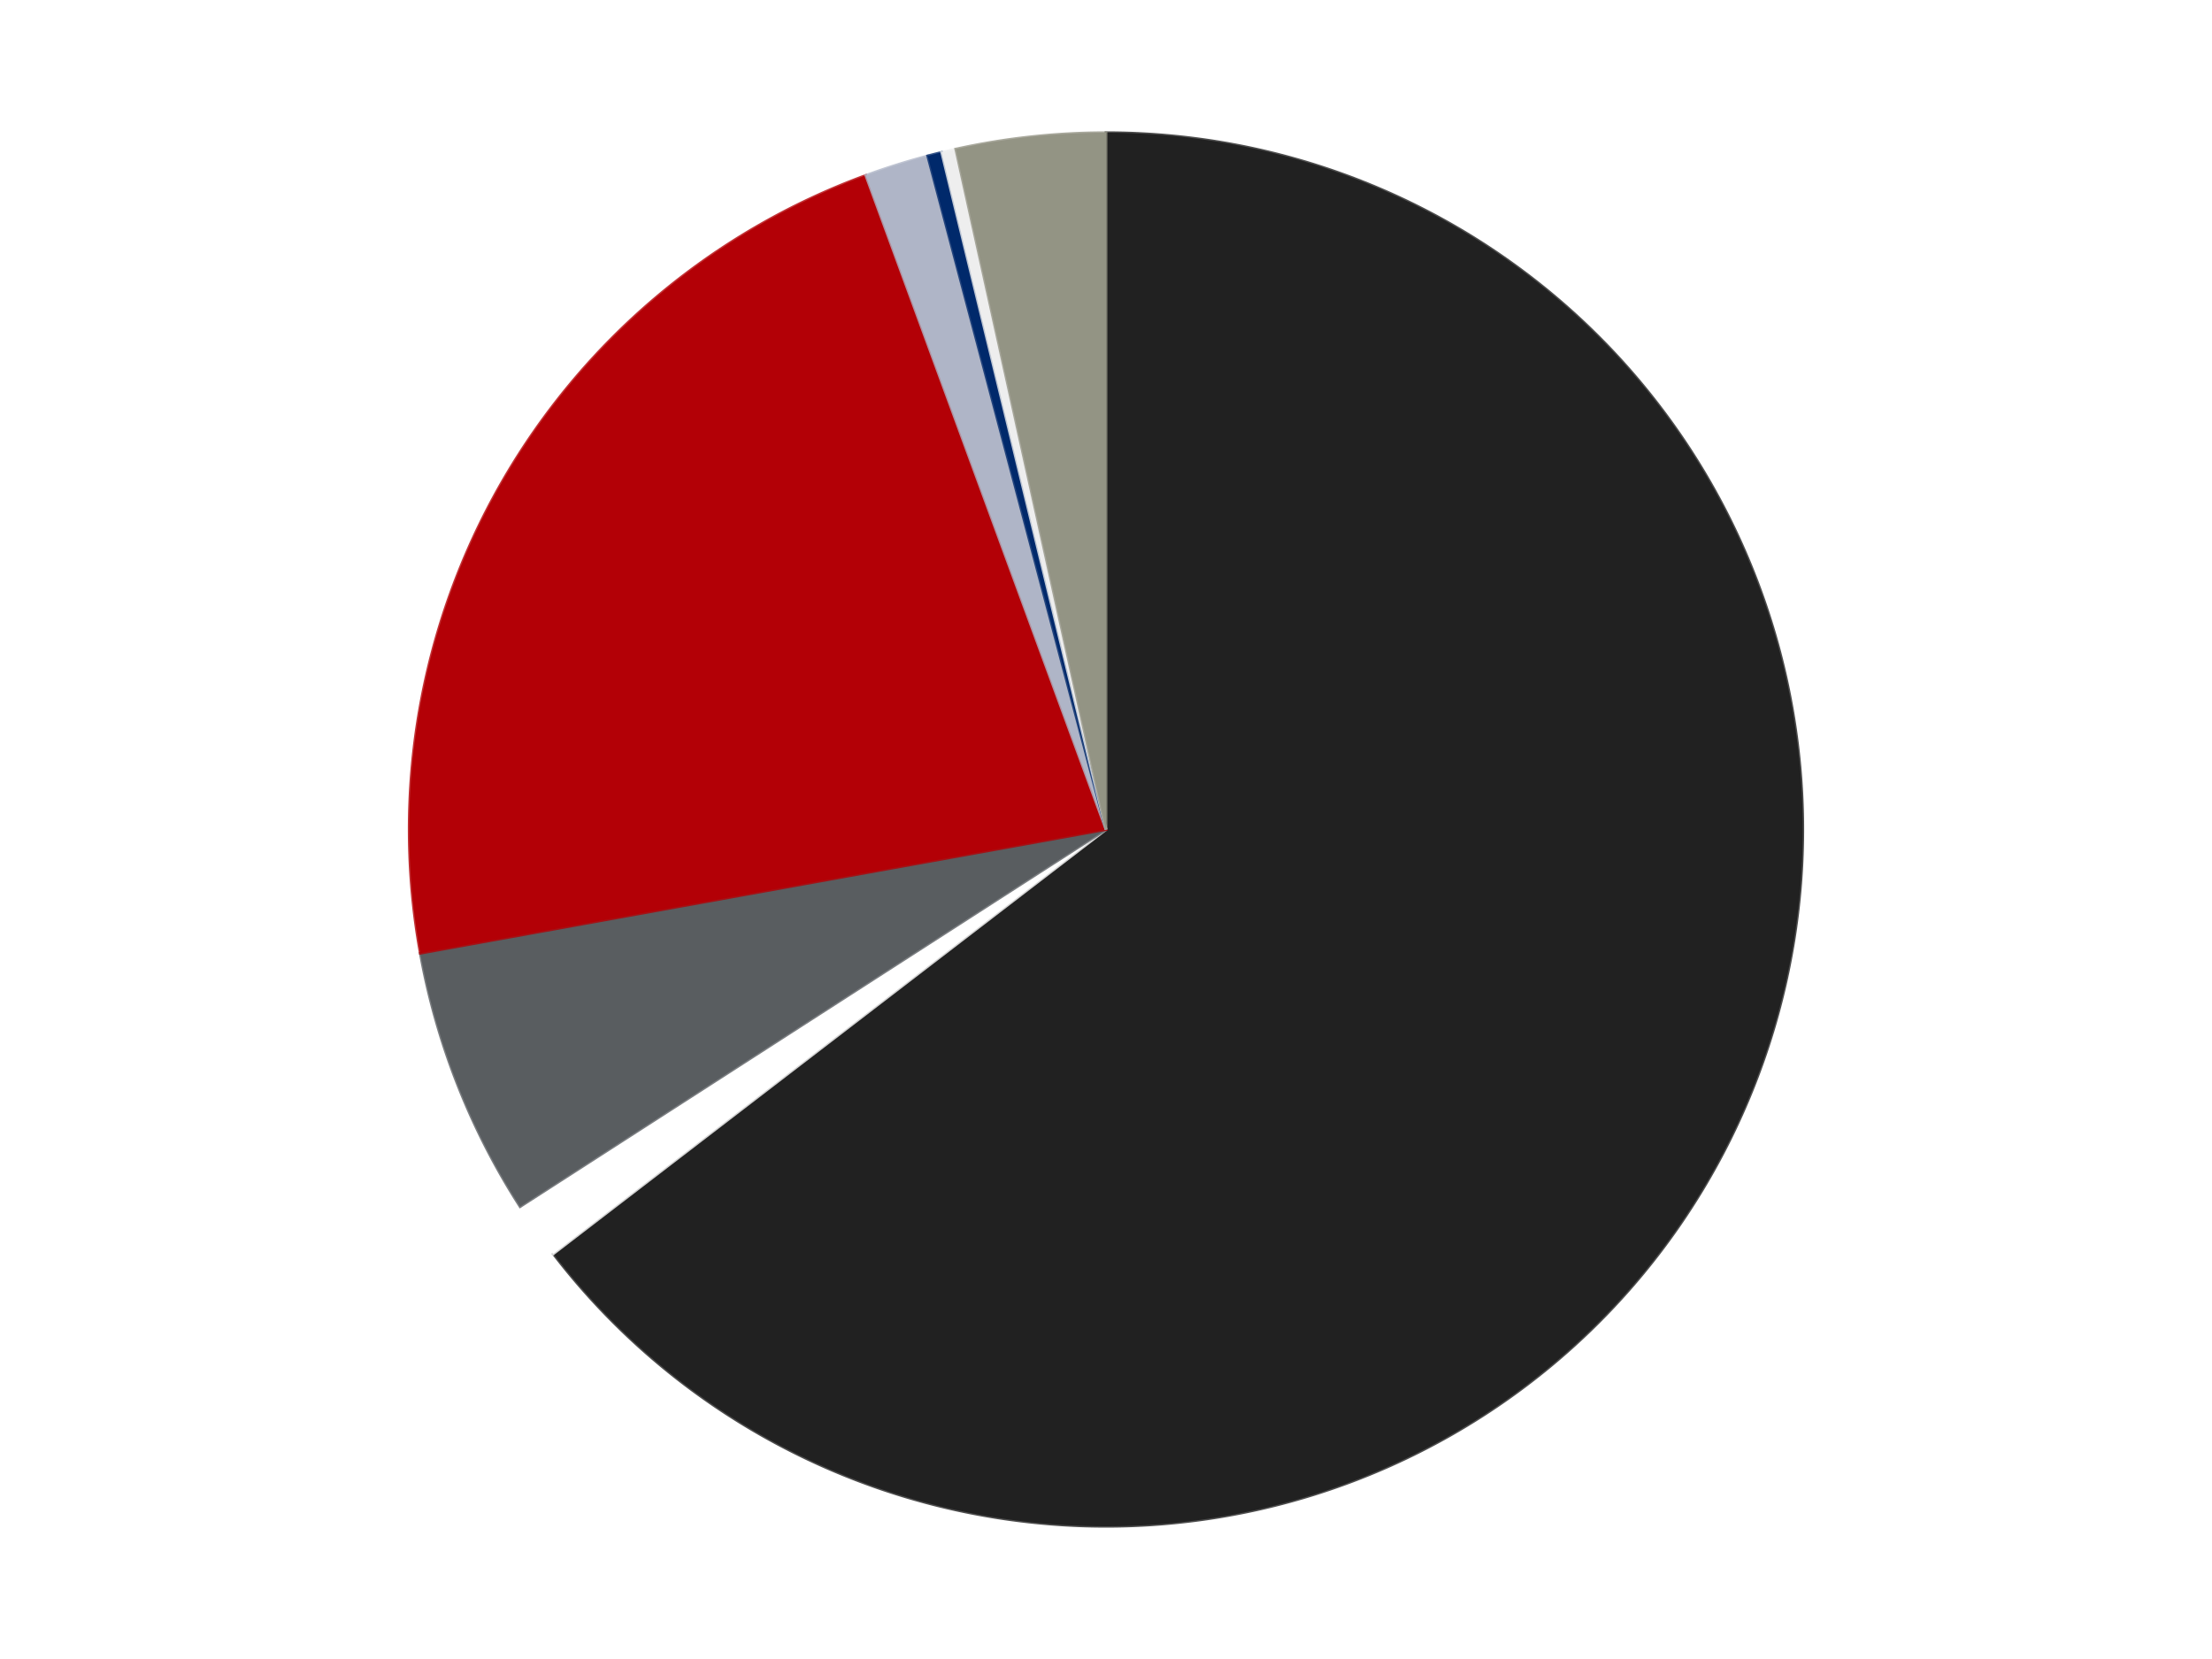 <?xml version='1.0' encoding='utf-8'?>
<svg xmlns="http://www.w3.org/2000/svg" xmlns:xlink="http://www.w3.org/1999/xlink" id="chart-16386899-8c70-4cdb-b71a-a1119325e903" class="pygal-chart" viewBox="0 0 800 600"><!--Generated with pygal 3.0.4 (lxml) ©Kozea 2012-2016 on 2024-07-14--><!--http://pygal.org--><!--http://github.com/Kozea/pygal--><defs><style type="text/css">#chart-16386899-8c70-4cdb-b71a-a1119325e903{-webkit-user-select:none;-webkit-font-smoothing:antialiased;font-family:Consolas,"Liberation Mono",Menlo,Courier,monospace}#chart-16386899-8c70-4cdb-b71a-a1119325e903 .title{font-family:Consolas,"Liberation Mono",Menlo,Courier,monospace;font-size:16px}#chart-16386899-8c70-4cdb-b71a-a1119325e903 .legends .legend text{font-family:Consolas,"Liberation Mono",Menlo,Courier,monospace;font-size:14px}#chart-16386899-8c70-4cdb-b71a-a1119325e903 .axis text{font-family:Consolas,"Liberation Mono",Menlo,Courier,monospace;font-size:10px}#chart-16386899-8c70-4cdb-b71a-a1119325e903 .axis text.major{font-family:Consolas,"Liberation Mono",Menlo,Courier,monospace;font-size:10px}#chart-16386899-8c70-4cdb-b71a-a1119325e903 .text-overlay text.value{font-family:Consolas,"Liberation Mono",Menlo,Courier,monospace;font-size:16px}#chart-16386899-8c70-4cdb-b71a-a1119325e903 .text-overlay text.label{font-family:Consolas,"Liberation Mono",Menlo,Courier,monospace;font-size:10px}#chart-16386899-8c70-4cdb-b71a-a1119325e903 .tooltip{font-family:Consolas,"Liberation Mono",Menlo,Courier,monospace;font-size:14px}#chart-16386899-8c70-4cdb-b71a-a1119325e903 text.no_data{font-family:Consolas,"Liberation Mono",Menlo,Courier,monospace;font-size:64px}
#chart-16386899-8c70-4cdb-b71a-a1119325e903{background-color:transparent}#chart-16386899-8c70-4cdb-b71a-a1119325e903 path,#chart-16386899-8c70-4cdb-b71a-a1119325e903 line,#chart-16386899-8c70-4cdb-b71a-a1119325e903 rect,#chart-16386899-8c70-4cdb-b71a-a1119325e903 circle{-webkit-transition:150ms;-moz-transition:150ms;transition:150ms}#chart-16386899-8c70-4cdb-b71a-a1119325e903 .graph &gt; .background{fill:transparent}#chart-16386899-8c70-4cdb-b71a-a1119325e903 .plot &gt; .background{fill:transparent}#chart-16386899-8c70-4cdb-b71a-a1119325e903 .graph{fill:rgba(0,0,0,.87)}#chart-16386899-8c70-4cdb-b71a-a1119325e903 text.no_data{fill:rgba(0,0,0,1)}#chart-16386899-8c70-4cdb-b71a-a1119325e903 .title{fill:rgba(0,0,0,1)}#chart-16386899-8c70-4cdb-b71a-a1119325e903 .legends .legend text{fill:rgba(0,0,0,.87)}#chart-16386899-8c70-4cdb-b71a-a1119325e903 .legends .legend:hover text{fill:rgba(0,0,0,1)}#chart-16386899-8c70-4cdb-b71a-a1119325e903 .axis .line{stroke:rgba(0,0,0,1)}#chart-16386899-8c70-4cdb-b71a-a1119325e903 .axis .guide.line{stroke:rgba(0,0,0,.54)}#chart-16386899-8c70-4cdb-b71a-a1119325e903 .axis .major.line{stroke:rgba(0,0,0,.87)}#chart-16386899-8c70-4cdb-b71a-a1119325e903 .axis text.major{fill:rgba(0,0,0,1)}#chart-16386899-8c70-4cdb-b71a-a1119325e903 .axis.y .guides:hover .guide.line,#chart-16386899-8c70-4cdb-b71a-a1119325e903 .line-graph .axis.x .guides:hover .guide.line,#chart-16386899-8c70-4cdb-b71a-a1119325e903 .stackedline-graph .axis.x .guides:hover .guide.line,#chart-16386899-8c70-4cdb-b71a-a1119325e903 .xy-graph .axis.x .guides:hover .guide.line{stroke:rgba(0,0,0,1)}#chart-16386899-8c70-4cdb-b71a-a1119325e903 .axis .guides:hover text{fill:rgba(0,0,0,1)}#chart-16386899-8c70-4cdb-b71a-a1119325e903 .reactive{fill-opacity:1.0;stroke-opacity:.8;stroke-width:1}#chart-16386899-8c70-4cdb-b71a-a1119325e903 .ci{stroke:rgba(0,0,0,.87)}#chart-16386899-8c70-4cdb-b71a-a1119325e903 .reactive.active,#chart-16386899-8c70-4cdb-b71a-a1119325e903 .active .reactive{fill-opacity:0.6;stroke-opacity:.9;stroke-width:4}#chart-16386899-8c70-4cdb-b71a-a1119325e903 .ci .reactive.active{stroke-width:1.5}#chart-16386899-8c70-4cdb-b71a-a1119325e903 .series text{fill:rgba(0,0,0,1)}#chart-16386899-8c70-4cdb-b71a-a1119325e903 .tooltip rect{fill:transparent;stroke:rgba(0,0,0,1);-webkit-transition:opacity 150ms;-moz-transition:opacity 150ms;transition:opacity 150ms}#chart-16386899-8c70-4cdb-b71a-a1119325e903 .tooltip .label{fill:rgba(0,0,0,.87)}#chart-16386899-8c70-4cdb-b71a-a1119325e903 .tooltip .label{fill:rgba(0,0,0,.87)}#chart-16386899-8c70-4cdb-b71a-a1119325e903 .tooltip .legend{font-size:.8em;fill:rgba(0,0,0,.54)}#chart-16386899-8c70-4cdb-b71a-a1119325e903 .tooltip .x_label{font-size:.6em;fill:rgba(0,0,0,1)}#chart-16386899-8c70-4cdb-b71a-a1119325e903 .tooltip .xlink{font-size:.5em;text-decoration:underline}#chart-16386899-8c70-4cdb-b71a-a1119325e903 .tooltip .value{font-size:1.5em}#chart-16386899-8c70-4cdb-b71a-a1119325e903 .bound{font-size:.5em}#chart-16386899-8c70-4cdb-b71a-a1119325e903 .max-value{font-size:.75em;fill:rgba(0,0,0,.54)}#chart-16386899-8c70-4cdb-b71a-a1119325e903 .map-element{fill:transparent;stroke:rgba(0,0,0,.54) !important}#chart-16386899-8c70-4cdb-b71a-a1119325e903 .map-element .reactive{fill-opacity:inherit;stroke-opacity:inherit}#chart-16386899-8c70-4cdb-b71a-a1119325e903 .color-0,#chart-16386899-8c70-4cdb-b71a-a1119325e903 .color-0 a:visited{stroke:#F44336;fill:#F44336}#chart-16386899-8c70-4cdb-b71a-a1119325e903 .color-1,#chart-16386899-8c70-4cdb-b71a-a1119325e903 .color-1 a:visited{stroke:#3F51B5;fill:#3F51B5}#chart-16386899-8c70-4cdb-b71a-a1119325e903 .color-2,#chart-16386899-8c70-4cdb-b71a-a1119325e903 .color-2 a:visited{stroke:#009688;fill:#009688}#chart-16386899-8c70-4cdb-b71a-a1119325e903 .color-3,#chart-16386899-8c70-4cdb-b71a-a1119325e903 .color-3 a:visited{stroke:#FFC107;fill:#FFC107}#chart-16386899-8c70-4cdb-b71a-a1119325e903 .color-4,#chart-16386899-8c70-4cdb-b71a-a1119325e903 .color-4 a:visited{stroke:#FF5722;fill:#FF5722}#chart-16386899-8c70-4cdb-b71a-a1119325e903 .color-5,#chart-16386899-8c70-4cdb-b71a-a1119325e903 .color-5 a:visited{stroke:#9C27B0;fill:#9C27B0}#chart-16386899-8c70-4cdb-b71a-a1119325e903 .color-6,#chart-16386899-8c70-4cdb-b71a-a1119325e903 .color-6 a:visited{stroke:#03A9F4;fill:#03A9F4}#chart-16386899-8c70-4cdb-b71a-a1119325e903 .color-7,#chart-16386899-8c70-4cdb-b71a-a1119325e903 .color-7 a:visited{stroke:#8BC34A;fill:#8BC34A}#chart-16386899-8c70-4cdb-b71a-a1119325e903 .text-overlay .color-0 text{fill:black}#chart-16386899-8c70-4cdb-b71a-a1119325e903 .text-overlay .color-1 text{fill:black}#chart-16386899-8c70-4cdb-b71a-a1119325e903 .text-overlay .color-2 text{fill:black}#chart-16386899-8c70-4cdb-b71a-a1119325e903 .text-overlay .color-3 text{fill:black}#chart-16386899-8c70-4cdb-b71a-a1119325e903 .text-overlay .color-4 text{fill:black}#chart-16386899-8c70-4cdb-b71a-a1119325e903 .text-overlay .color-5 text{fill:black}#chart-16386899-8c70-4cdb-b71a-a1119325e903 .text-overlay .color-6 text{fill:black}#chart-16386899-8c70-4cdb-b71a-a1119325e903 .text-overlay .color-7 text{fill:black}
#chart-16386899-8c70-4cdb-b71a-a1119325e903 text.no_data{text-anchor:middle}#chart-16386899-8c70-4cdb-b71a-a1119325e903 .guide.line{fill:none}#chart-16386899-8c70-4cdb-b71a-a1119325e903 .centered{text-anchor:middle}#chart-16386899-8c70-4cdb-b71a-a1119325e903 .title{text-anchor:middle}#chart-16386899-8c70-4cdb-b71a-a1119325e903 .legends .legend text{fill-opacity:1}#chart-16386899-8c70-4cdb-b71a-a1119325e903 .axis.x text{text-anchor:middle}#chart-16386899-8c70-4cdb-b71a-a1119325e903 .axis.x:not(.web) text[transform]{text-anchor:start}#chart-16386899-8c70-4cdb-b71a-a1119325e903 .axis.x:not(.web) text[transform].backwards{text-anchor:end}#chart-16386899-8c70-4cdb-b71a-a1119325e903 .axis.y text{text-anchor:end}#chart-16386899-8c70-4cdb-b71a-a1119325e903 .axis.y text[transform].backwards{text-anchor:start}#chart-16386899-8c70-4cdb-b71a-a1119325e903 .axis.y2 text{text-anchor:start}#chart-16386899-8c70-4cdb-b71a-a1119325e903 .axis.y2 text[transform].backwards{text-anchor:end}#chart-16386899-8c70-4cdb-b71a-a1119325e903 .axis .guide.line{stroke-dasharray:4,4;stroke:black}#chart-16386899-8c70-4cdb-b71a-a1119325e903 .axis .major.guide.line{stroke-dasharray:6,6;stroke:black}#chart-16386899-8c70-4cdb-b71a-a1119325e903 .horizontal .axis.y .guide.line,#chart-16386899-8c70-4cdb-b71a-a1119325e903 .horizontal .axis.y2 .guide.line,#chart-16386899-8c70-4cdb-b71a-a1119325e903 .vertical .axis.x .guide.line{opacity:0}#chart-16386899-8c70-4cdb-b71a-a1119325e903 .horizontal .axis.always_show .guide.line,#chart-16386899-8c70-4cdb-b71a-a1119325e903 .vertical .axis.always_show .guide.line{opacity:1 !important}#chart-16386899-8c70-4cdb-b71a-a1119325e903 .axis.y .guides:hover .guide.line,#chart-16386899-8c70-4cdb-b71a-a1119325e903 .axis.y2 .guides:hover .guide.line,#chart-16386899-8c70-4cdb-b71a-a1119325e903 .axis.x .guides:hover .guide.line{opacity:1}#chart-16386899-8c70-4cdb-b71a-a1119325e903 .axis .guides:hover text{opacity:1}#chart-16386899-8c70-4cdb-b71a-a1119325e903 .nofill{fill:none}#chart-16386899-8c70-4cdb-b71a-a1119325e903 .subtle-fill{fill-opacity:.2}#chart-16386899-8c70-4cdb-b71a-a1119325e903 .dot{stroke-width:1px;fill-opacity:1;stroke-opacity:1}#chart-16386899-8c70-4cdb-b71a-a1119325e903 .dot.active{stroke-width:5px}#chart-16386899-8c70-4cdb-b71a-a1119325e903 .dot.negative{fill:transparent}#chart-16386899-8c70-4cdb-b71a-a1119325e903 text,#chart-16386899-8c70-4cdb-b71a-a1119325e903 tspan{stroke:none !important}#chart-16386899-8c70-4cdb-b71a-a1119325e903 .series text.active{opacity:1}#chart-16386899-8c70-4cdb-b71a-a1119325e903 .tooltip rect{fill-opacity:.95;stroke-width:.5}#chart-16386899-8c70-4cdb-b71a-a1119325e903 .tooltip text{fill-opacity:1}#chart-16386899-8c70-4cdb-b71a-a1119325e903 .showable{visibility:hidden}#chart-16386899-8c70-4cdb-b71a-a1119325e903 .showable.shown{visibility:visible}#chart-16386899-8c70-4cdb-b71a-a1119325e903 .gauge-background{fill:rgba(229,229,229,1);stroke:none}#chart-16386899-8c70-4cdb-b71a-a1119325e903 .bg-lines{stroke:transparent;stroke-width:2px}</style><script type="text/javascript">window.pygal = window.pygal || {};window.pygal.config = window.pygal.config || {};window.pygal.config['16386899-8c70-4cdb-b71a-a1119325e903'] = {"allow_interruptions": false, "box_mode": "extremes", "classes": ["pygal-chart"], "css": ["file://style.css", "file://graph.css"], "defs": [], "disable_xml_declaration": false, "dots_size": 2.5, "dynamic_print_values": false, "explicit_size": false, "fill": false, "force_uri_protocol": "https", "formatter": null, "half_pie": false, "height": 600, "include_x_axis": false, "inner_radius": 0, "interpolate": null, "interpolation_parameters": {}, "interpolation_precision": 250, "inverse_y_axis": false, "js": ["//kozea.github.io/pygal.js/2.0.x/pygal-tooltips.min.js"], "legend_at_bottom": false, "legend_at_bottom_columns": null, "legend_box_size": 12, "logarithmic": false, "margin": 20, "margin_bottom": null, "margin_left": null, "margin_right": null, "margin_top": null, "max_scale": 16, "min_scale": 4, "missing_value_fill_truncation": "x", "no_data_text": "No data", "no_prefix": false, "order_min": null, "pretty_print": false, "print_labels": false, "print_values": false, "print_values_position": "center", "print_zeroes": true, "range": null, "rounded_bars": null, "secondary_range": null, "show_dots": true, "show_legend": false, "show_minor_x_labels": true, "show_minor_y_labels": true, "show_only_major_dots": false, "show_x_guides": false, "show_x_labels": true, "show_y_guides": true, "show_y_labels": true, "spacing": 10, "stack_from_top": false, "strict": false, "stroke": true, "stroke_style": null, "style": {"background": "transparent", "ci_colors": [], "colors": ["#F44336", "#3F51B5", "#009688", "#FFC107", "#FF5722", "#9C27B0", "#03A9F4", "#8BC34A", "#FF9800", "#E91E63", "#2196F3", "#4CAF50", "#FFEB3B", "#673AB7", "#00BCD4", "#CDDC39", "#9E9E9E", "#607D8B"], "dot_opacity": "1", "font_family": "Consolas, \"Liberation Mono\", Menlo, Courier, monospace", "foreground": "rgba(0, 0, 0, .87)", "foreground_strong": "rgba(0, 0, 0, 1)", "foreground_subtle": "rgba(0, 0, 0, .54)", "guide_stroke_color": "black", "guide_stroke_dasharray": "4,4", "label_font_family": "Consolas, \"Liberation Mono\", Menlo, Courier, monospace", "label_font_size": 10, "legend_font_family": "Consolas, \"Liberation Mono\", Menlo, Courier, monospace", "legend_font_size": 14, "major_guide_stroke_color": "black", "major_guide_stroke_dasharray": "6,6", "major_label_font_family": "Consolas, \"Liberation Mono\", Menlo, Courier, monospace", "major_label_font_size": 10, "no_data_font_family": "Consolas, \"Liberation Mono\", Menlo, Courier, monospace", "no_data_font_size": 64, "opacity": "1.0", "opacity_hover": "0.6", "plot_background": "transparent", "stroke_opacity": ".8", "stroke_opacity_hover": ".9", "stroke_width": "1", "stroke_width_hover": "4", "title_font_family": "Consolas, \"Liberation Mono\", Menlo, Courier, monospace", "title_font_size": 16, "tooltip_font_family": "Consolas, \"Liberation Mono\", Menlo, Courier, monospace", "tooltip_font_size": 14, "transition": "150ms", "value_background": "rgba(229, 229, 229, 1)", "value_colors": [], "value_font_family": "Consolas, \"Liberation Mono\", Menlo, Courier, monospace", "value_font_size": 16, "value_label_font_family": "Consolas, \"Liberation Mono\", Menlo, Courier, monospace", "value_label_font_size": 10}, "title": null, "tooltip_border_radius": 0, "tooltip_fancy_mode": true, "truncate_label": null, "truncate_legend": null, "width": 800, "x_label_rotation": 0, "x_labels": null, "x_labels_major": null, "x_labels_major_count": null, "x_labels_major_every": null, "x_title": null, "xrange": null, "y_label_rotation": 0, "y_labels": null, "y_labels_major": null, "y_labels_major_count": null, "y_labels_major_every": null, "y_title": null, "zero": 0, "legends": ["Black", "White", "Dark Bluish Gray", "Red", "Light Bluish Gray", "Trans-Dark Blue", "Trans-Clear", "Trans-Black"]}</script><script type="text/javascript" xlink:href="https://kozea.github.io/pygal.js/2.0.x/pygal-tooltips.min.js"/></defs><title>Pygal</title><g class="graph pie-graph vertical"><rect x="0" y="0" width="800" height="600" class="background"/><g transform="translate(20, 20)" class="plot"><rect x="0" y="0" width="760" height="560" class="background"/><g class="series serie-0 color-0"><g class="slices"><g class="slice" style="fill: #212121; stroke: #212121"><path d="M380 28 A252 252 0 1 1 180.108 433.451 L380 280 A0 0 0 1 0 380 280 z" class="slice reactive tooltip-trigger"/><desc class="value">392</desc><desc class="x centered">493.0119736948255</desc><desc class="y centered">335.71618976204377</desc></g></g></g><g class="series serie-1 color-1"><g class="slices"><g class="slice" style="fill: #FFFFFF; stroke: #FFFFFF"><path d="M180.108 433.451 A252 252 0 0 1 168.1 416.391 L380 280 A0 0 0 0 0 380 280 z" class="slice reactive tooltip-trigger"/><desc class="value">8</desc><desc class="x centered">276.96378253109754</desc><desc class="y centered">352.52267155656244</desc></g></g></g><g class="series serie-2 color-2"><g class="slices"><g class="slice" style="fill: #595D60; stroke: #595D60"><path d="M168.1 416.391 A252 252 0 0 1 132.007 324.758 L380 280 A0 0 0 0 0 380 280 z" class="slice reactive tooltip-trigger"/><desc class="value">38</desc><desc class="x centered">262.7667225433383</desc><desc class="y centered">326.1774691464286</desc></g></g></g><g class="series serie-3 color-3"><g class="slices"><g class="slice" style="fill: #B30006; stroke: #B30006"><path d="M132.007 324.758 A252 252 0 0 1 293.13 43.446 L380 280 A0 0 0 0 0 380 280 z" class="slice reactive tooltip-trigger"/><desc class="value">135</desc><desc class="x centered">270.6640736625377</desc><desc class="y centered">217.3768795736828</desc></g></g></g><g class="series serie-4 color-4"><g class="slices"><g class="slice" style="fill: #AFB5C7; stroke: #AFB5C7"><path d="M293.13 43.446 A252 252 0 0 1 315.513 36.391 L380 280 A0 0 0 0 0 380 280 z" class="slice reactive tooltip-trigger"/><desc class="value">9</desc><desc class="x centered">342.1197074703784</desc><desc class="y centered">159.82894093056228</desc></g></g></g><g class="series serie-5 color-5"><g class="slices"><g class="slice" style="fill: #00296B; stroke: #00296B"><path d="M315.513 36.391 A252 252 0 0 1 320.57 35.108 L380 280 A0 0 0 0 0 380 280 z" class="slice reactive tooltip-trigger"/><desc class="value">2</desc><desc class="x centered">349.01892293329814</desc><desc class="y centered">157.8682151780828</desc></g></g></g><g class="series serie-6 color-6"><g class="slices"><g class="slice" style="fill: #EEEEEE; stroke: #EEEEEE"><path d="M320.57 35.108 A252 252 0 0 1 325.652 33.93 L380 280 A0 0 0 0 0 380 280 z" class="slice reactive tooltip-trigger"/><desc class="value">2</desc><desc class="x centered">351.55380502669755</desc><desc class="y centered">157.25304895215987</desc></g></g></g><g class="series serie-7 color-7"><g class="slices"><g class="slice" style="fill: #939484; stroke: #939484"><path d="M325.652 33.93 A252 252 0 0 1 380 28 L380 280 A0 0 0 0 0 380 280 z" class="slice reactive tooltip-trigger"/><desc class="value">21</desc><desc class="x centered">366.3322939594562</desc><desc class="y centered">154.74348794737543</desc></g></g></g></g><g class="titles"/><g transform="translate(20, 20)" class="plot overlay"><g class="series serie-0 color-0"/><g class="series serie-1 color-1"/><g class="series serie-2 color-2"/><g class="series serie-3 color-3"/><g class="series serie-4 color-4"/><g class="series serie-5 color-5"/><g class="series serie-6 color-6"/><g class="series serie-7 color-7"/></g><g transform="translate(20, 20)" class="plot text-overlay"><g class="series serie-0 color-0"/><g class="series serie-1 color-1"/><g class="series serie-2 color-2"/><g class="series serie-3 color-3"/><g class="series serie-4 color-4"/><g class="series serie-5 color-5"/><g class="series serie-6 color-6"/><g class="series serie-7 color-7"/></g><g transform="translate(20, 20)" class="plot tooltip-overlay"><g transform="translate(0 0)" style="opacity: 0" class="tooltip"><rect rx="0" ry="0" width="0" height="0" class="tooltip-box"/><g class="text"/></g></g></g></svg>